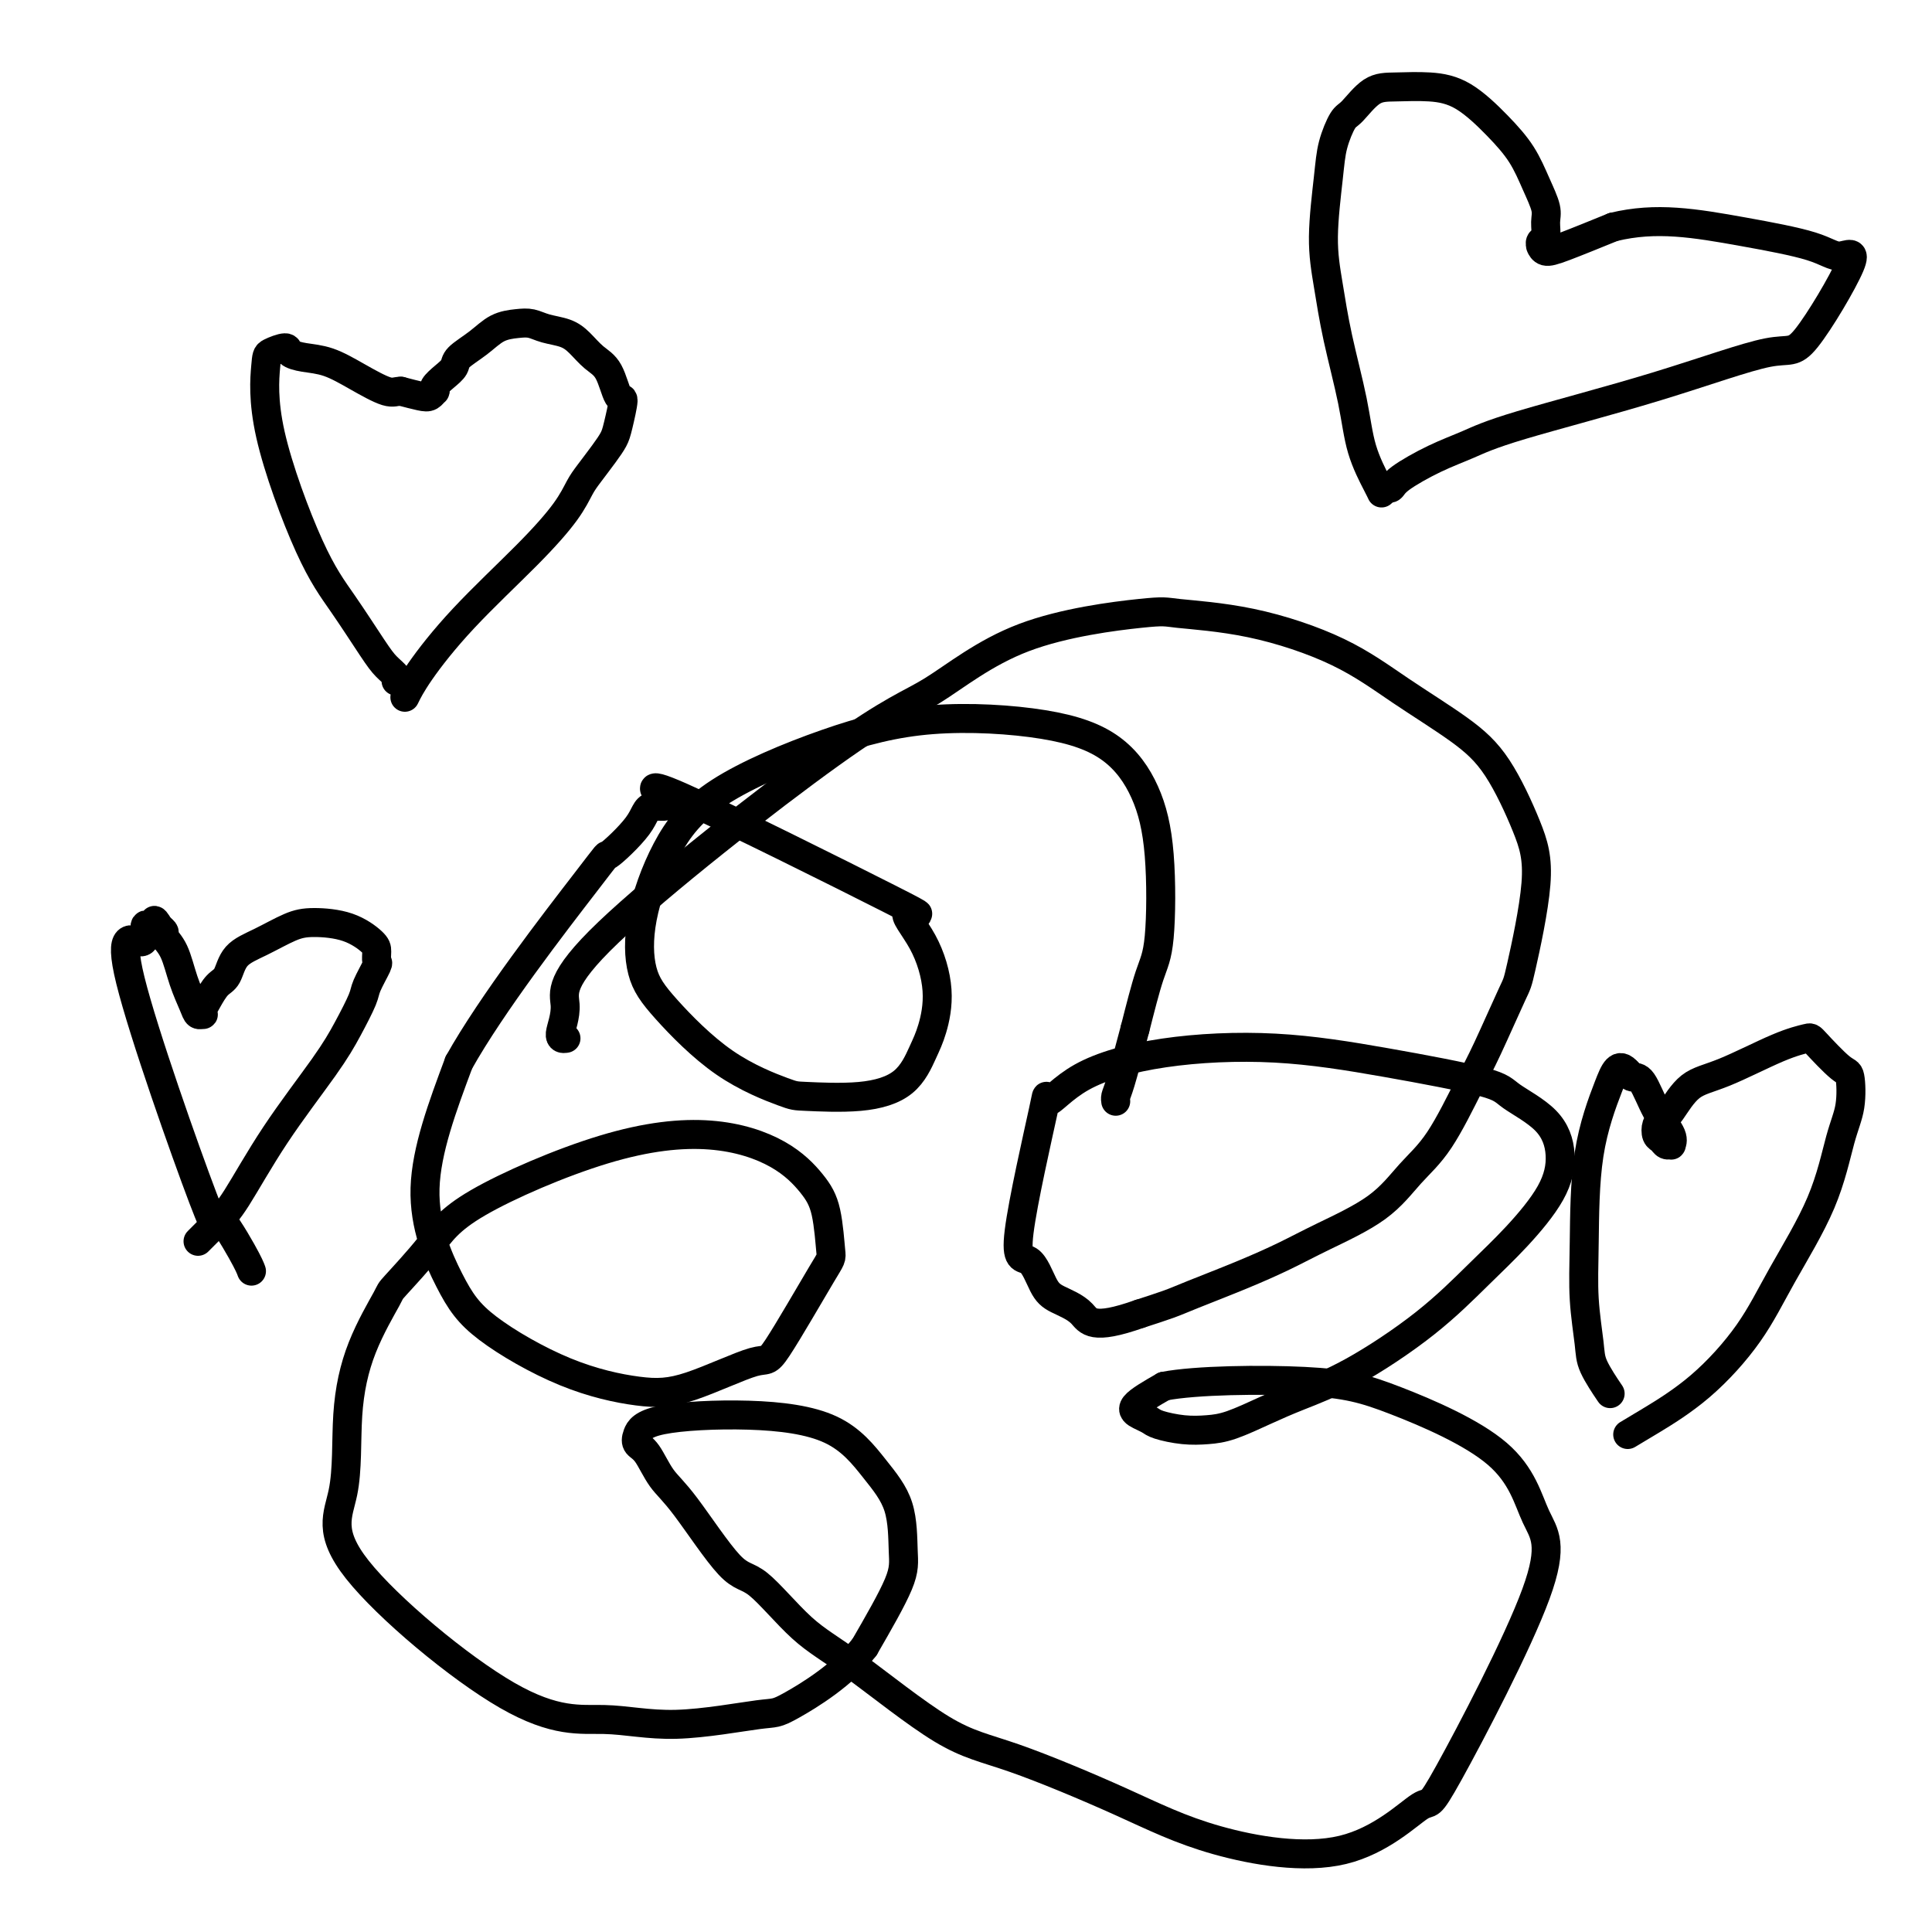 <svg viewBox='0 0 400 400' version='1.1' xmlns='http://www.w3.org/2000/svg' xmlns:xlink='http://www.w3.org/1999/xlink'><g fill='none' stroke='#000000' stroke-width='6' stroke-linecap='round' stroke-linejoin='round'><path d='M117,215c0.160,-0.021 0.321,-0.043 0,0c-0.321,0.043 -1.123,0.150 -1,-1c0.123,-1.150 1.170,-3.556 1,-6c-0.170,-2.444 -1.559,-4.925 9,-15c10.559,-10.075 33.064,-27.744 46,-37c12.936,-9.256 16.302,-10.099 21,-13c4.698,-2.901 10.727,-7.861 19,-11c8.273,-3.139 18.790,-4.457 24,-5c5.210,-0.543 5.112,-0.310 8,0c2.888,0.310 8.763,0.698 15,2c6.237,1.302 12.836,3.517 18,6c5.164,2.483 8.893,5.233 13,8c4.107,2.767 8.593,5.551 12,8c3.407,2.449 5.737,4.563 8,8c2.263,3.437 4.461,8.197 6,12c1.539,3.803 2.420,6.650 2,12c-0.420,5.350 -2.141,13.203 -3,17c-0.859,3.797 -0.857,3.538 -2,6c-1.143,2.462 -3.430,7.644 -5,11c-1.570,3.356 -2.424,4.887 -4,8c-1.576,3.113 -3.874,7.809 -6,11c-2.126,3.191 -4.079,4.877 -6,7c-1.921,2.123 -3.809,4.684 -7,7c-3.191,2.316 -7.685,4.388 -11,6c-3.315,1.612 -5.452,2.763 -8,4c-2.548,1.237 -5.508,2.558 -9,4c-3.492,1.442 -7.517,3.004 -10,4c-2.483,0.996 -3.424,1.428 -5,2c-1.576,0.572 -3.788,1.286 -6,2'/><path d='M236,272c-10.034,3.559 -10.621,1.457 -12,0c-1.379,-1.457 -3.552,-2.270 -5,-3c-1.448,-0.730 -2.171,-1.378 -3,-3c-0.829,-1.622 -1.763,-4.218 -3,-5c-1.237,-0.782 -2.777,0.250 -2,-6c0.777,-6.250 3.869,-19.782 5,-25c1.131,-5.218 0.299,-2.122 1,-2c0.701,0.122 2.934,-2.728 7,-5c4.066,-2.272 9.967,-3.964 17,-5c7.033,-1.036 15.200,-1.417 23,-1c7.800,0.417 15.233,1.631 23,3c7.767,1.369 15.869,2.894 20,4c4.131,1.106 4.292,1.795 6,3c1.708,1.205 4.965,2.926 7,5c2.035,2.074 2.850,4.500 3,7c0.150,2.500 -0.363,5.074 -2,8c-1.637,2.926 -4.397,6.205 -7,9c-2.603,2.795 -5.050,5.108 -8,8c-2.950,2.892 -6.403,6.365 -11,10c-4.597,3.635 -10.339,7.433 -15,10c-4.661,2.567 -8.240,3.904 -11,5c-2.760,1.096 -4.700,1.951 -7,3c-2.300,1.049 -4.958,2.292 -7,3c-2.042,0.708 -3.467,0.881 -5,1c-1.533,0.119 -3.176,0.185 -5,0c-1.824,-0.185 -3.831,-0.621 -5,-1c-1.169,-0.379 -1.499,-0.699 -2,-1c-0.501,-0.301 -1.173,-0.581 -2,-1c-0.827,-0.419 -1.808,-0.977 -1,-2c0.808,-1.023 3.404,-2.512 6,-4'/><path d='M241,287c6.501,-1.268 20.253,-1.437 29,-1c8.747,0.437 12.489,1.481 19,4c6.511,2.519 15.789,6.515 21,11c5.211,4.485 6.353,9.461 8,13c1.647,3.539 3.799,5.643 0,16c-3.799,10.357 -13.549,28.967 -18,37c-4.451,8.033 -3.603,5.488 -6,7c-2.397,1.512 -8.037,7.081 -16,9c-7.963,1.919 -18.248,0.187 -26,-2c-7.752,-2.187 -12.971,-4.831 -20,-8c-7.029,-3.169 -15.867,-6.864 -22,-9c-6.133,-2.136 -9.559,-2.713 -15,-6c-5.441,-3.287 -12.895,-9.285 -18,-13c-5.105,-3.715 -7.860,-5.146 -11,-8c-3.140,-2.854 -6.665,-7.132 -9,-9c-2.335,-1.868 -3.480,-1.326 -6,-4c-2.520,-2.674 -6.414,-8.564 -9,-12c-2.586,-3.436 -3.865,-4.419 -5,-6c-1.135,-1.581 -2.125,-3.759 -3,-5c-0.875,-1.241 -1.633,-1.543 -2,-2c-0.367,-0.457 -0.343,-1.069 0,-2c0.343,-0.931 1.006,-2.182 5,-3c3.994,-0.818 11.318,-1.202 18,-1c6.682,0.202 12.720,0.991 17,3c4.280,2.009 6.802,5.237 9,8c2.198,2.763 4.074,5.060 5,8c0.926,2.940 0.903,6.522 1,9c0.097,2.478 0.313,3.851 -1,7c-1.313,3.149 -4.157,8.075 -7,13'/><path d='M179,341c-4.435,5.729 -11.523,10.051 -15,12c-3.477,1.949 -3.342,1.527 -7,2c-3.658,0.473 -11.109,1.843 -17,2c-5.891,0.157 -10.221,-0.899 -15,-1c-4.779,-0.101 -10.006,0.754 -20,-5c-9.994,-5.754 -24.754,-18.117 -31,-26c-6.246,-7.883 -3.977,-11.287 -3,-16c0.977,-4.713 0.662,-10.737 1,-16c0.338,-5.263 1.329,-9.766 3,-14c1.671,-4.234 4.022,-8.198 5,-10c0.978,-1.802 0.583,-1.442 2,-3c1.417,-1.558 4.646,-5.034 7,-8c2.354,-2.966 3.834,-5.421 10,-9c6.166,-3.579 17.018,-8.283 26,-11c8.982,-2.717 16.095,-3.449 22,-3c5.905,0.449 10.602,2.078 14,4c3.398,1.922 5.495,4.135 7,6c1.505,1.865 2.417,3.381 3,6c0.583,2.619 0.837,6.341 1,8c0.163,1.659 0.235,1.256 -2,5c-2.235,3.744 -6.777,11.637 -9,15c-2.223,3.363 -2.127,2.198 -5,3c-2.873,0.802 -8.716,3.572 -13,5c-4.284,1.428 -7.010,1.516 -11,1c-3.990,-0.516 -9.243,-1.636 -15,-4c-5.757,-2.364 -12.017,-5.974 -16,-9c-3.983,-3.026 -5.688,-5.469 -8,-10c-2.312,-4.531 -5.232,-11.152 -5,-19c0.232,-7.848 3.616,-16.924 7,-26'/><path d='M95,220c6.759,-12.118 20.156,-29.412 26,-37c5.844,-7.588 4.133,-5.469 5,-6c0.867,-0.531 4.310,-3.711 6,-6c1.690,-2.289 1.625,-3.686 3,-4c1.375,-0.314 4.188,0.456 3,-1c-1.188,-1.456 -6.377,-5.138 3,-1c9.377,4.138 33.319,16.094 43,21c9.681,4.906 5.100,2.760 4,3c-1.100,0.240 1.280,2.865 3,6c1.720,3.135 2.781,6.781 3,10c0.219,3.219 -0.403,6.011 -1,8c-0.597,1.989 -1.167,3.174 -2,5c-0.833,1.826 -1.928,4.294 -4,6c-2.072,1.706 -5.120,2.650 -9,3c-3.880,0.350 -8.591,0.107 -11,0c-2.409,-0.107 -2.516,-0.079 -5,-1c-2.484,-0.921 -7.347,-2.790 -12,-6c-4.653,-3.210 -9.097,-7.761 -12,-11c-2.903,-3.239 -4.264,-5.166 -5,-8c-0.736,-2.834 -0.847,-6.575 0,-11c0.847,-4.425 2.650,-9.535 5,-14c2.350,-4.465 5.246,-8.284 11,-12c5.754,-3.716 14.367,-7.328 22,-10c7.633,-2.672 14.287,-4.403 22,-5c7.713,-0.597 16.485,-0.060 23,1c6.515,1.060 10.774,2.645 14,5c3.226,2.355 5.420,5.482 7,9c1.580,3.518 2.547,7.428 3,13c0.453,5.572 0.391,12.808 0,17c-0.391,4.192 -1.112,5.341 -2,8c-0.888,2.659 -1.944,6.830 -3,11'/><path d='M235,213c-1.392,5.265 -2.373,8.927 -3,11c-0.627,2.073 -0.900,2.558 -1,3c-0.100,0.442 -0.029,0.841 0,1c0.029,0.159 0.014,0.080 0,0'/><path d='M286,102c-0.009,-0.019 -0.018,-0.039 0,0c0.018,0.039 0.062,0.136 0,0c-0.062,-0.136 -0.229,-0.504 -1,-2c-0.771,-1.496 -2.144,-4.119 -3,-7c-0.856,-2.881 -1.193,-6.019 -2,-10c-0.807,-3.981 -2.085,-8.804 -3,-13c-0.915,-4.196 -1.468,-7.765 -2,-11c-0.532,-3.235 -1.042,-6.135 -1,-10c0.042,-3.865 0.636,-8.696 1,-12c0.364,-3.304 0.499,-5.081 1,-7c0.501,-1.919 1.367,-3.979 2,-5c0.633,-1.021 1.034,-1.003 2,-2c0.966,-0.997 2.498,-3.010 4,-4c1.502,-0.990 2.975,-0.959 5,-1c2.025,-0.041 4.601,-0.154 7,0c2.399,0.154 4.622,0.576 7,2c2.378,1.424 4.910,3.850 7,6c2.090,2.150 3.738,4.022 5,6c1.262,1.978 2.138,4.060 3,6c0.862,1.940 1.709,3.739 2,5c0.291,1.261 0.026,1.984 0,3c-0.026,1.016 0.189,2.324 0,3c-0.189,0.676 -0.781,0.721 -1,1c-0.219,0.279 -0.065,0.792 0,1c0.065,0.208 0.042,0.111 0,0c-0.042,-0.111 -0.104,-0.236 0,0c0.104,0.236 0.374,0.833 1,1c0.626,0.167 1.607,-0.095 4,-1c2.393,-0.905 6.196,-2.452 10,-4'/><path d='M334,47c4.467,-1.084 8.634,-1.292 13,-1c4.366,0.292 8.929,1.086 14,2c5.071,0.914 10.649,1.949 14,3c3.351,1.051 4.477,2.119 6,2c1.523,-0.119 3.445,-1.424 2,2c-1.445,3.424 -6.257,11.578 -9,15c-2.743,3.422 -3.416,2.112 -8,3c-4.584,0.888 -13.077,3.974 -23,7c-9.923,3.026 -21.274,5.991 -28,8c-6.726,2.009 -8.825,3.060 -11,4c-2.175,0.940 -4.425,1.769 -7,3c-2.575,1.231 -5.474,2.866 -7,4c-1.526,1.134 -1.677,1.768 -2,2c-0.323,0.232 -0.818,0.062 -1,0c-0.182,-0.062 -0.052,-0.018 0,0c0.052,0.018 0.026,0.009 0,0'/><path d='M84,144c-0.156,0.321 -0.313,0.642 0,0c0.313,-0.642 1.095,-2.248 3,-5c1.905,-2.752 4.932,-6.651 9,-11c4.068,-4.349 9.176,-9.150 13,-13c3.824,-3.850 6.362,-6.750 8,-9c1.638,-2.250 2.375,-3.849 3,-5c0.625,-1.151 1.139,-1.854 2,-3c0.861,-1.146 2.071,-2.733 3,-4c0.929,-1.267 1.578,-2.212 2,-3c0.422,-0.788 0.616,-1.417 1,-3c0.384,-1.583 0.959,-4.118 1,-5c0.041,-0.882 -0.452,-0.110 -1,-1c-0.548,-0.890 -1.151,-3.443 -2,-5c-0.849,-1.557 -1.946,-2.120 -3,-3c-1.054,-0.880 -2.066,-2.079 -3,-3c-0.934,-0.921 -1.789,-1.566 -3,-2c-1.211,-0.434 -2.777,-0.658 -4,-1c-1.223,-0.342 -2.104,-0.804 -3,-1c-0.896,-0.196 -1.808,-0.127 -3,0c-1.192,0.127 -2.665,0.313 -4,1c-1.335,0.687 -2.533,1.875 -4,3c-1.467,1.125 -3.202,2.186 -4,3c-0.798,0.814 -0.658,1.380 -1,2c-0.342,0.620 -1.166,1.294 -2,2c-0.834,0.706 -1.678,1.444 -2,2c-0.322,0.556 -0.122,0.931 0,1c0.122,0.069 0.167,-0.167 0,0c-0.167,0.167 -0.545,0.737 -1,1c-0.455,0.263 -0.987,0.218 -2,0c-1.013,-0.218 -2.506,-0.609 -4,-1'/><path d='M83,81c-1.013,-0.018 -1.547,0.438 -3,0c-1.453,-0.438 -3.826,-1.768 -6,-3c-2.174,-1.232 -4.148,-2.366 -6,-3c-1.852,-0.634 -3.581,-0.770 -5,-1c-1.419,-0.230 -2.527,-0.555 -3,-1c-0.473,-0.445 -0.313,-1.010 -1,-1c-0.687,0.010 -2.223,0.595 -3,1c-0.777,0.405 -0.794,0.629 -1,3c-0.206,2.371 -0.600,6.890 1,14c1.600,7.110 5.193,16.812 8,23c2.807,6.188 4.829,8.863 7,12c2.171,3.137 4.491,6.735 6,9c1.509,2.265 2.208,3.195 3,4c0.792,0.805 1.676,1.484 2,2c0.324,0.516 0.087,0.870 0,1c-0.087,0.130 -0.025,0.037 0,0c0.025,-0.037 0.012,-0.019 0,0'/><path d='M337,297c1.243,-0.737 2.485,-1.475 5,-3c2.515,-1.525 6.301,-3.838 10,-7c3.699,-3.162 7.310,-7.172 10,-11c2.690,-3.828 4.459,-7.475 7,-12c2.541,-4.525 5.855,-9.930 8,-15c2.145,-5.070 3.121,-9.807 4,-13c0.879,-3.193 1.661,-4.842 2,-7c0.339,-2.158 0.235,-4.824 0,-6c-0.235,-1.176 -0.602,-0.862 -2,-2c-1.398,-1.138 -3.826,-3.728 -5,-5c-1.174,-1.272 -1.095,-1.228 -2,-1c-0.905,0.228 -2.795,0.639 -6,2c-3.205,1.361 -7.724,3.673 -11,5c-3.276,1.327 -5.309,1.669 -7,3c-1.691,1.331 -3.038,3.652 -4,5c-0.962,1.348 -1.537,1.724 -2,2c-0.463,0.276 -0.814,0.452 -1,1c-0.186,0.548 -0.208,1.468 0,2c0.208,0.532 0.647,0.674 1,1c0.353,0.326 0.622,0.834 1,1c0.378,0.166 0.866,-0.012 1,0c0.134,0.012 -0.086,0.214 0,0c0.086,-0.214 0.479,-0.845 0,-2c-0.479,-1.155 -1.829,-2.835 -3,-5c-1.171,-2.165 -2.161,-4.814 -3,-6c-0.839,-1.186 -1.525,-0.910 -2,-1c-0.475,-0.090 -0.737,-0.545 -1,-1'/><path d='M337,222c-1.916,-2.241 -2.706,-0.343 -4,3c-1.294,3.343 -3.092,8.132 -4,14c-0.908,5.868 -0.926,12.817 -1,18c-0.074,5.183 -0.205,8.602 0,12c0.205,3.398 0.746,6.777 1,9c0.254,2.223 0.222,3.291 1,5c0.778,1.709 2.365,4.060 3,5c0.635,0.940 0.317,0.470 0,0'/><path d='M41,257c0.159,-0.156 0.317,-0.311 1,-1c0.683,-0.689 1.890,-1.911 3,-3c1.110,-1.089 2.122,-2.046 4,-5c1.878,-2.954 4.620,-7.905 8,-13c3.380,-5.095 7.396,-10.332 10,-14c2.604,-3.668 3.794,-5.766 5,-8c1.206,-2.234 2.428,-4.605 3,-6c0.572,-1.395 0.493,-1.815 1,-3c0.507,-1.185 1.601,-3.137 2,-4c0.399,-0.863 0.102,-0.638 0,-1c-0.102,-0.362 -0.009,-1.311 0,-2c0.009,-0.689 -0.064,-1.118 -1,-2c-0.936,-0.882 -2.733,-2.218 -5,-3c-2.267,-0.782 -5.002,-1.008 -7,-1c-1.998,0.008 -3.259,0.252 -5,1c-1.741,0.748 -3.962,2.000 -6,3c-2.038,1.000 -3.895,1.749 -5,3c-1.105,1.251 -1.459,3.004 -2,4c-0.541,0.996 -1.268,1.233 -2,2c-0.732,0.767 -1.467,2.063 -2,3c-0.533,0.937 -0.863,1.515 -1,2c-0.137,0.485 -0.081,0.877 0,1c0.081,0.123 0.188,-0.021 0,0c-0.188,0.021 -0.671,0.209 -1,0c-0.329,-0.209 -0.504,-0.816 -1,-2c-0.496,-1.184 -1.312,-2.947 -2,-5c-0.688,-2.053 -1.246,-4.396 -2,-6c-0.754,-1.604 -1.703,-2.470 -2,-3c-0.297,-0.530 0.058,-0.723 0,-1c-0.058,-0.277 -0.529,-0.639 -1,-1'/><path d='M33,192c-1.577,-2.802 -1.019,-0.808 -1,0c0.019,0.808 -0.500,0.429 -1,0c-0.500,-0.429 -0.979,-0.908 -1,0c-0.021,0.908 0.418,3.201 -1,3c-1.418,-0.201 -4.691,-2.898 -2,8c2.691,10.898 11.348,35.390 15,45c3.652,9.610 2.298,4.339 3,4c0.702,-0.339 3.458,4.255 5,7c1.542,2.745 1.869,3.641 2,4c0.131,0.359 0.065,0.179 0,0'/></g>
</svg>